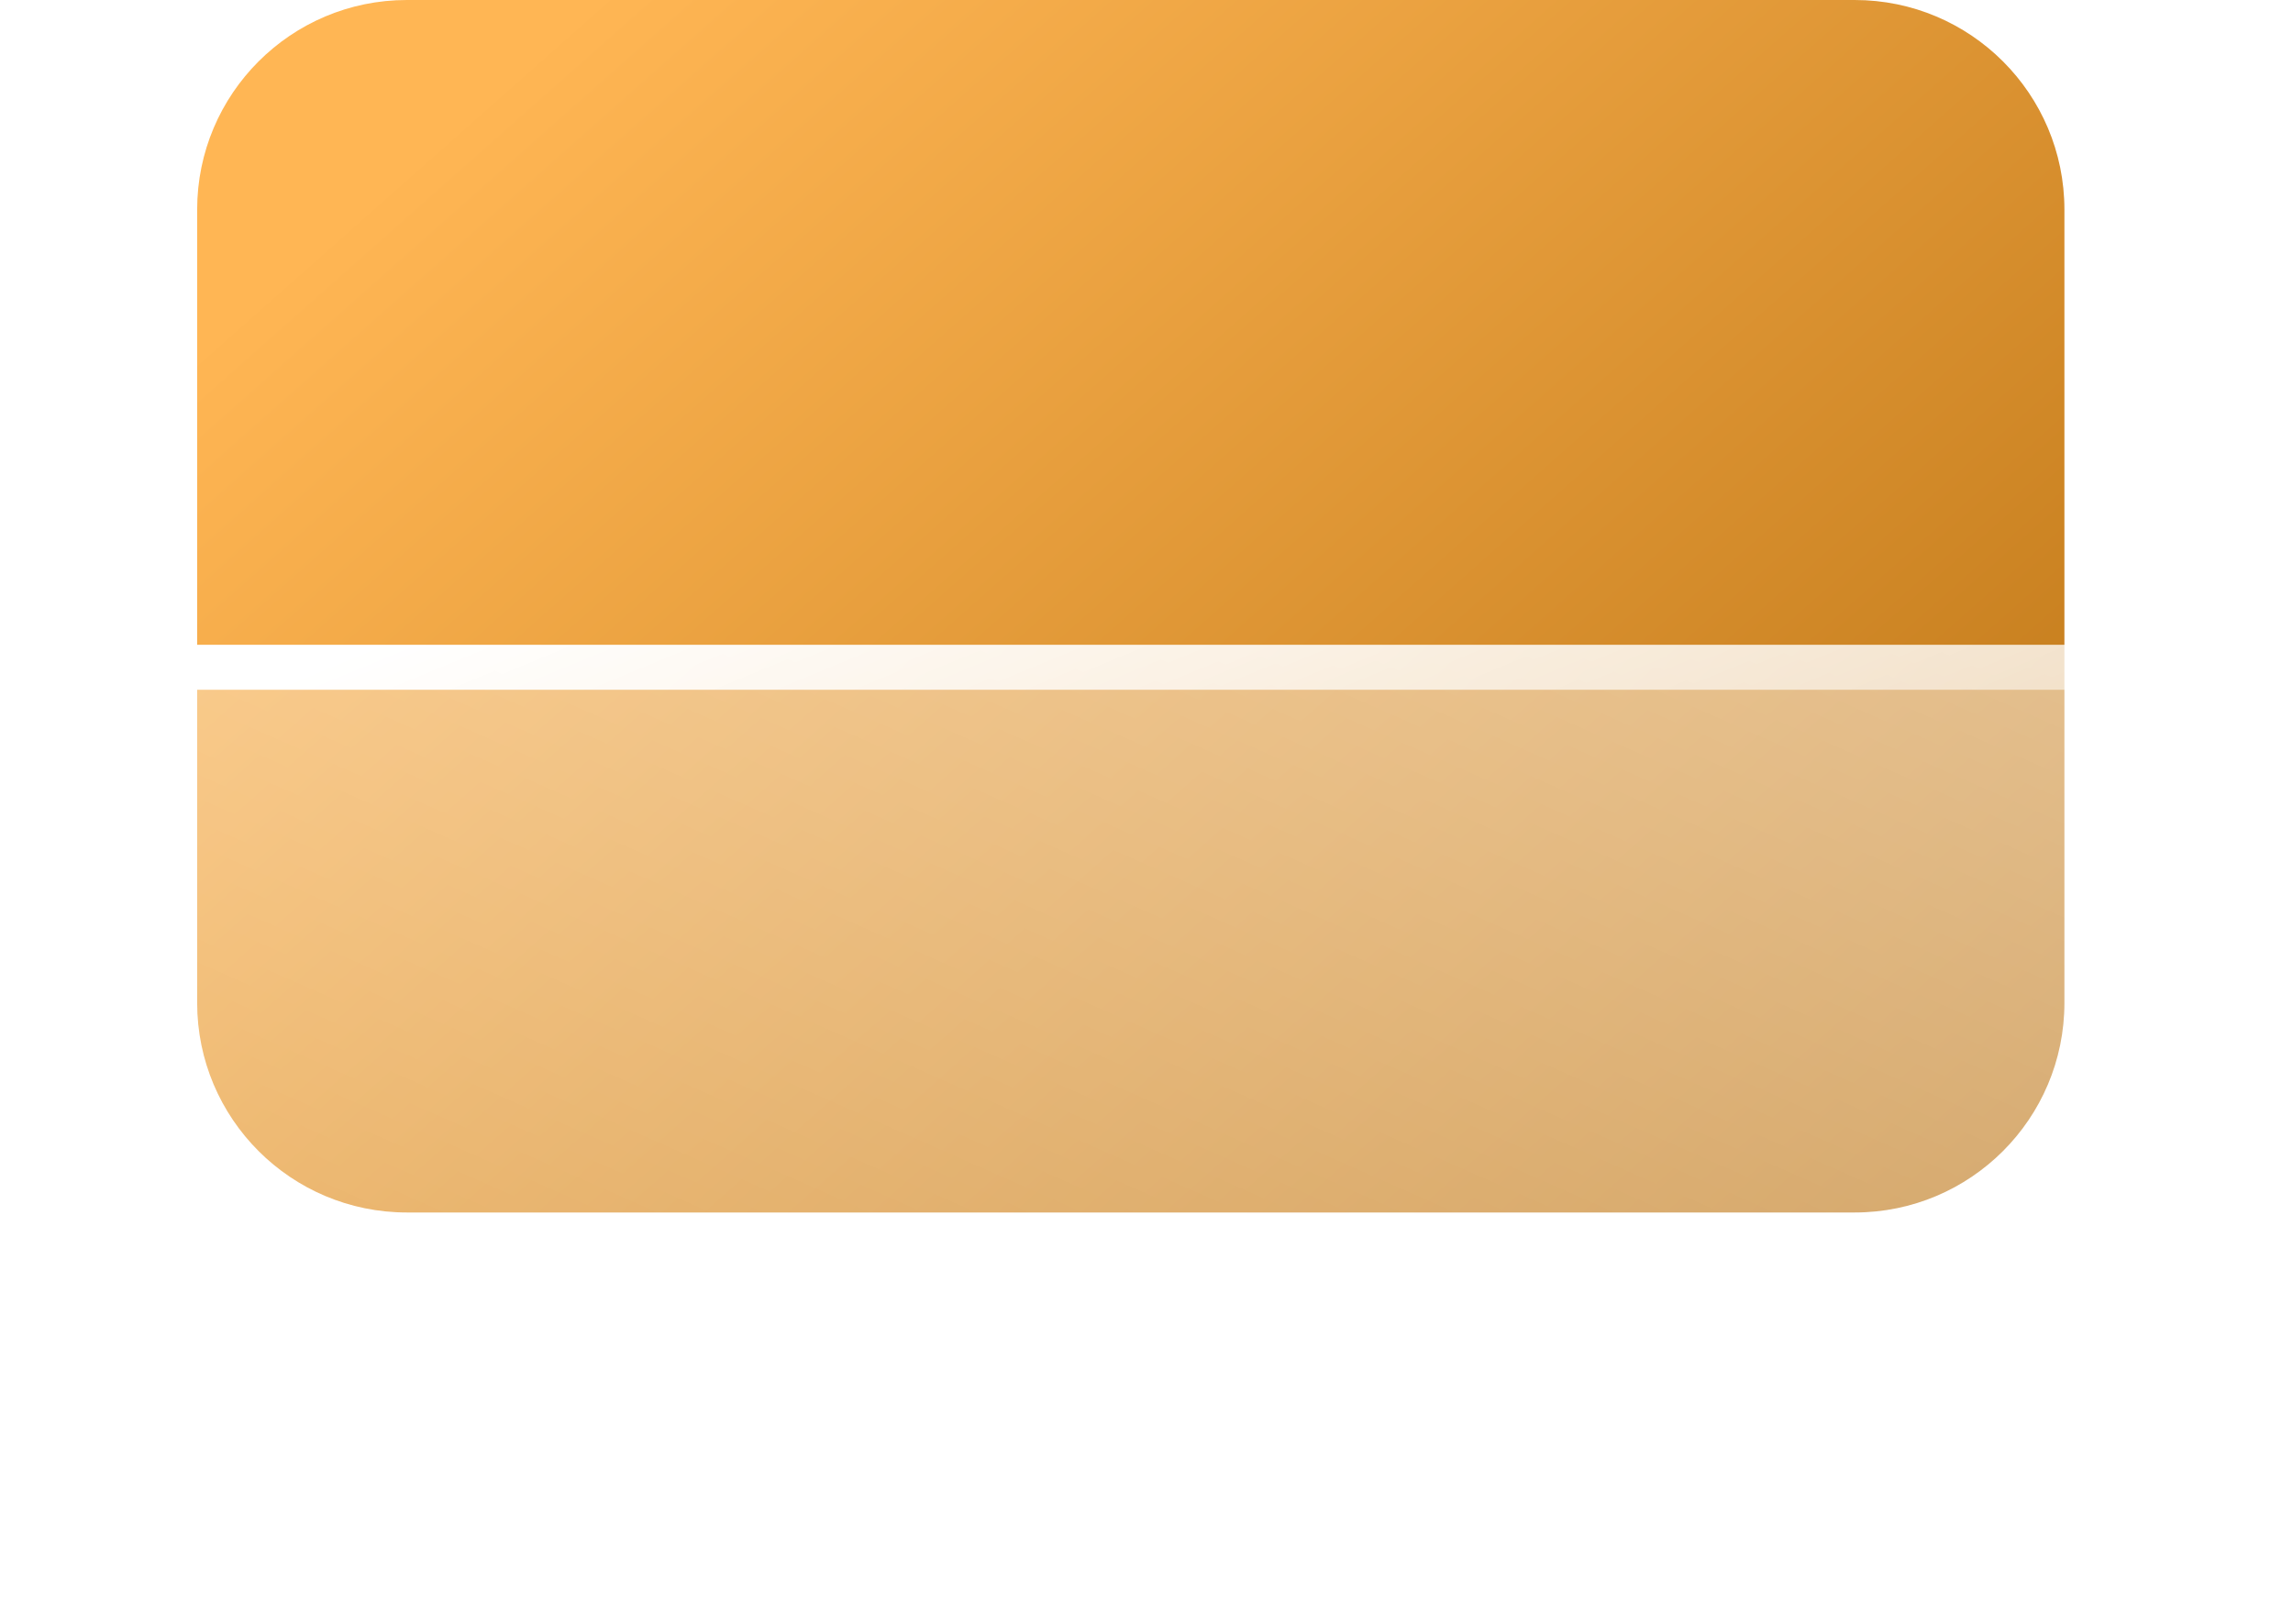 <svg width="48" height="34" viewBox="0 0 48 34" fill="none" xmlns="http://www.w3.org/2000/svg">
<path d="M38.824 0H8.518C6.093 0 4.127 1.965 4.127 4.39V20.997C4.127 23.422 6.093 25.387 8.518 25.387H38.824C41.249 25.387 43.215 23.422 43.215 20.997V4.39C43.215 1.965 41.249 0 38.824 0Z" fill="url(#paint0_linear_2347_5155)"/>
<g filter="url(#filter0_b_2347_5155)">
<path d="M43.966 13.502H3.933C2.177 13.502 0.754 14.925 0.754 16.682V30.82C0.754 32.576 2.177 34 3.933 34H43.966C45.721 34 47.145 32.576 47.145 30.82V16.682C47.145 14.925 45.721 13.502 43.966 13.502Z" fill="url(#paint1_linear_2347_5155)"/>
<path d="M3.933 13.972H43.966C45.461 13.972 46.674 15.185 46.674 16.682V30.82C46.674 32.316 45.461 33.529 43.966 33.529H3.933C2.437 33.529 1.224 32.316 1.224 30.82V16.682C1.224 15.185 2.437 13.972 3.933 13.972Z" stroke="url(#paint2_linear_2347_5155)" stroke-width="0.941"/>
</g>
<defs>
<filter id="filter0_b_2347_5155" x="-7.717" y="5.031" width="63.332" height="37.44" filterUnits="userSpaceOnUse" color-interpolation-filters="sRGB">
<feFlood flood-opacity="0" result="BackgroundImageFix"/>
<feGaussianBlur in="BackgroundImageFix" stdDeviation="4.235"/>
<feComposite in2="SourceAlpha" operator="in" result="effect1_backgroundBlur_2347_5155"/>
<feBlend mode="normal" in="SourceGraphic" in2="effect1_backgroundBlur_2347_5155" result="shape"/>
</filter>
<linearGradient id="paint0_linear_2347_5155" x1="7.746" y1="4.08" x2="35.435" y2="35.333" gradientUnits="userSpaceOnUse">
<stop stop-color="#FFB654"/>
<stop offset="1" stop-color="#B66E0E"/>
</linearGradient>
<linearGradient id="paint1_linear_2347_5155" x1="3.373" y1="32.843" x2="16.817" y2="2.416" gradientUnits="userSpaceOnUse">
<stop stop-color="white" stop-opacity="0.2"/>
<stop offset="1" stop-color="white" stop-opacity="0.49"/>
</linearGradient>
<linearGradient id="paint2_linear_2347_5155" x1="4.029" y1="15.114" x2="16.152" y2="44.45" gradientUnits="userSpaceOnUse">
<stop stop-color="white"/>
<stop offset="1" stop-color="white" stop-opacity="0"/>
</linearGradient>
</defs>
</svg>
